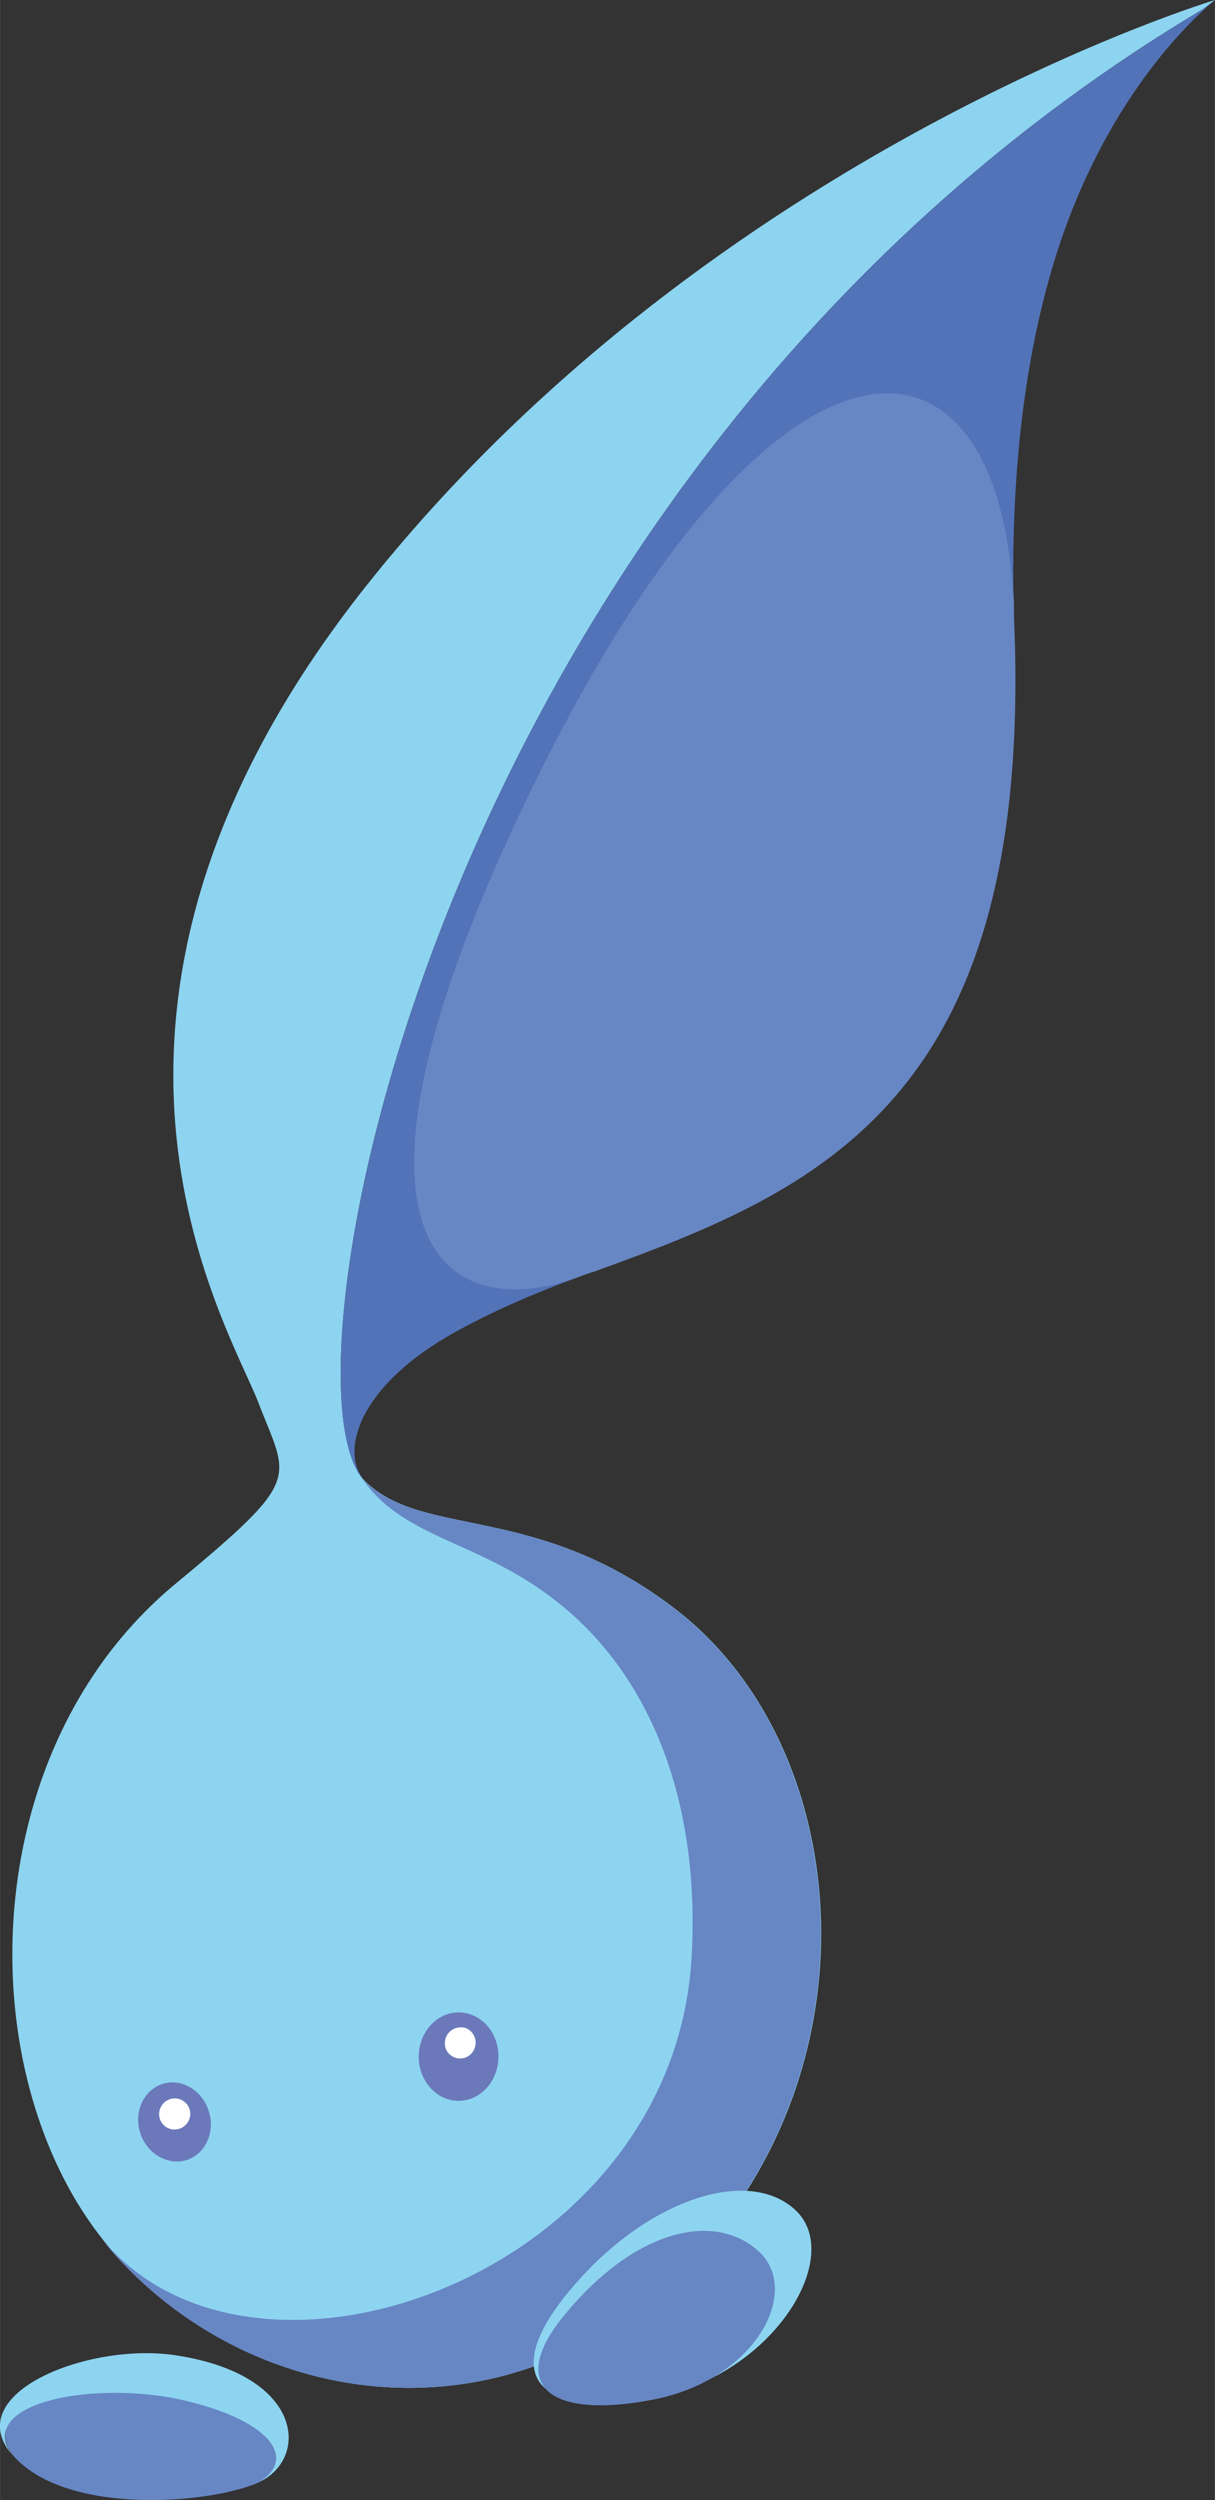 <svg id="Layer_1" xmlns="http://www.w3.org/2000/svg" viewBox="0 0 292.5 601.9" width="1215" height="2500"><rect x="0" y="0" width="292.5" height="601.9" fill="#333333" stroke="none"/><style>.st0{fill:#8dd4f0}.st1{fill:#6786c4}.st2{fill:none}.st3{fill:#5273b8}.st4{fill:#a09f9f}.st5{fill:#6b79bb}.st6{fill:#fff}</style><path class="st0" d="M41.9 567c-20.8-3-51.4 9.2-39.1 23.9-8.9-12.5 20.6-16.1 41.3-8.7 11.2 4 27.2 10.4 17.8 15.6 12.7-5.4 11.6-26.2-20-30.8z"/><path class="st1" d="M45.1 578.1c-21.5-5.3-51.2.2-42.2 12.8 12.3 14.6 46.4 12.2 59.1 6.9 9.3-5.3 4.3-14.5-16.9-19.7z"/><path class="st0" d="M89.8 139C6.7 242 55 318.9 62.2 337.7c7.2 18.8 11.1 17.9-20.3 43.9C9.1 409-1.8 453.8 4.8 492.3c3.3 19 10.8 36.5 22.2 49.6 25.9 29.9 69.1 42.1 107.2 25.6 5-11.1 22.4-24.7 37.9-29.4 11.3-13.9 18.7-29.7 22.5-45.9 9.4-40-3-82.5-32-104.8-33.5-25.8-60.8-16.9-74.8-30.9-22.7-22.7 16.7-244 201.8-354.3l2.9-2.2S172.8 36 89.8 139z"/><path class="st2" d="M140.6 307l-2.4.9c1.6-.5 3.1-1.1 4.7-1.7-.8.2-1.5.5-2.3.8z"/><path class="st1" d="M244.1 144.9c-3.4-72.3-53.7-88.9-116.2 42.4-54.8 115.3-24 132.1 10.2 120.6l2.4-.9c.8-.3 1.5-.5 2.3-.8h.1c.1 0 .2-.1.3-.1 53.5-19.4 105.4-40.8 101-155.4-.1-2.1-.1-3.9-.1-5.8z"/><path class="st3" d="M252.5 67.4C263.6 27.1 285.3 6 292.5 0l-2.9 2.2C104.5 112.5 65.1 333.8 87.8 356.6c-6.1-7.1-1.4-22.3 19.7-34.7 7.9-4.6 17.9-9.3 30.6-14-34.3 11.4-61.6-13.7-8.8-120.6C186.5 71.5 240.6 72.6 244 144.9c-.6-31.9 2.9-57.4 8.5-77.5z"/><path class="st4" d="M142.9 306.2c.1 0 .3-.1.4-.1-.1 0-.2.1-.3.1-.1-.1-.1 0-.1 0z"/><path class="st1" d="M134.1 567.5c5-11.1 22.4-24.7 37.9-29.4 11.3-13.9 18.7-29.7 22.5-45.9 9.4-40-3-82.5-32-104.8-33.5-25.8-60.8-16.9-74.8-30.9-.2-.2-.4-.5-.7-.8 10.1 15 28.1 14.9 47.2 30 22.9 18.1 34.4 48.8 32.3 85.5-4.3 76.6-105.3 112.5-142 67.8.8 1 1.5 2 2.3 2.9C52.9 571.8 96 584 134.1 567.5z"/><path class="st5" d="M110.4 505.8c5.3 0 9.6-4.8 9.6-10.7 0-5.9-4.3-10.6-9.6-10.6s-9.6 4.8-9.6 10.7c0 5.8 4.3 10.6 9.6 10.6zM38.9 501.8c-4.5 1.6-6.8 6.9-5.1 11.9 1.7 5 6.8 7.8 11.3 6.3 4.5-1.6 6.8-6.9 5.1-11.9-1.7-5.1-6.8-7.9-11.3-6.3z"/><path class="st6" d="M114.5 491.8c0 2.1-1.7 3.8-3.7 3.8-2.1 0-3.8-1.7-3.7-3.7 0-2.1 1.7-3.8 3.8-3.8 1.9-.1 3.6 1.6 3.6 3.7zM45.8 508.9c0 2.1-1.7 3.8-3.8 3.8-2.1 0-3.7-1.7-3.7-3.7 0-2.1 1.7-3.8 3.8-3.8 2 0 3.7 1.7 3.7 3.7z"/><path class="st0" d="M135.5 553.5c18.3-23.4 44.2-32.4 56-21.4 11.9 11.1-5.2 39.4-33.1 44.9-27.8 5.5-38.1-4-22.9-23.5z"/><path class="st1" d="M136.1 557.1c16.7-20.2 35.6-24.7 46.3-15.3 10.8 9.4-.1 31.2-25.5 36-25.4 4.8-34.8-4-20.8-20.7z"/></svg>